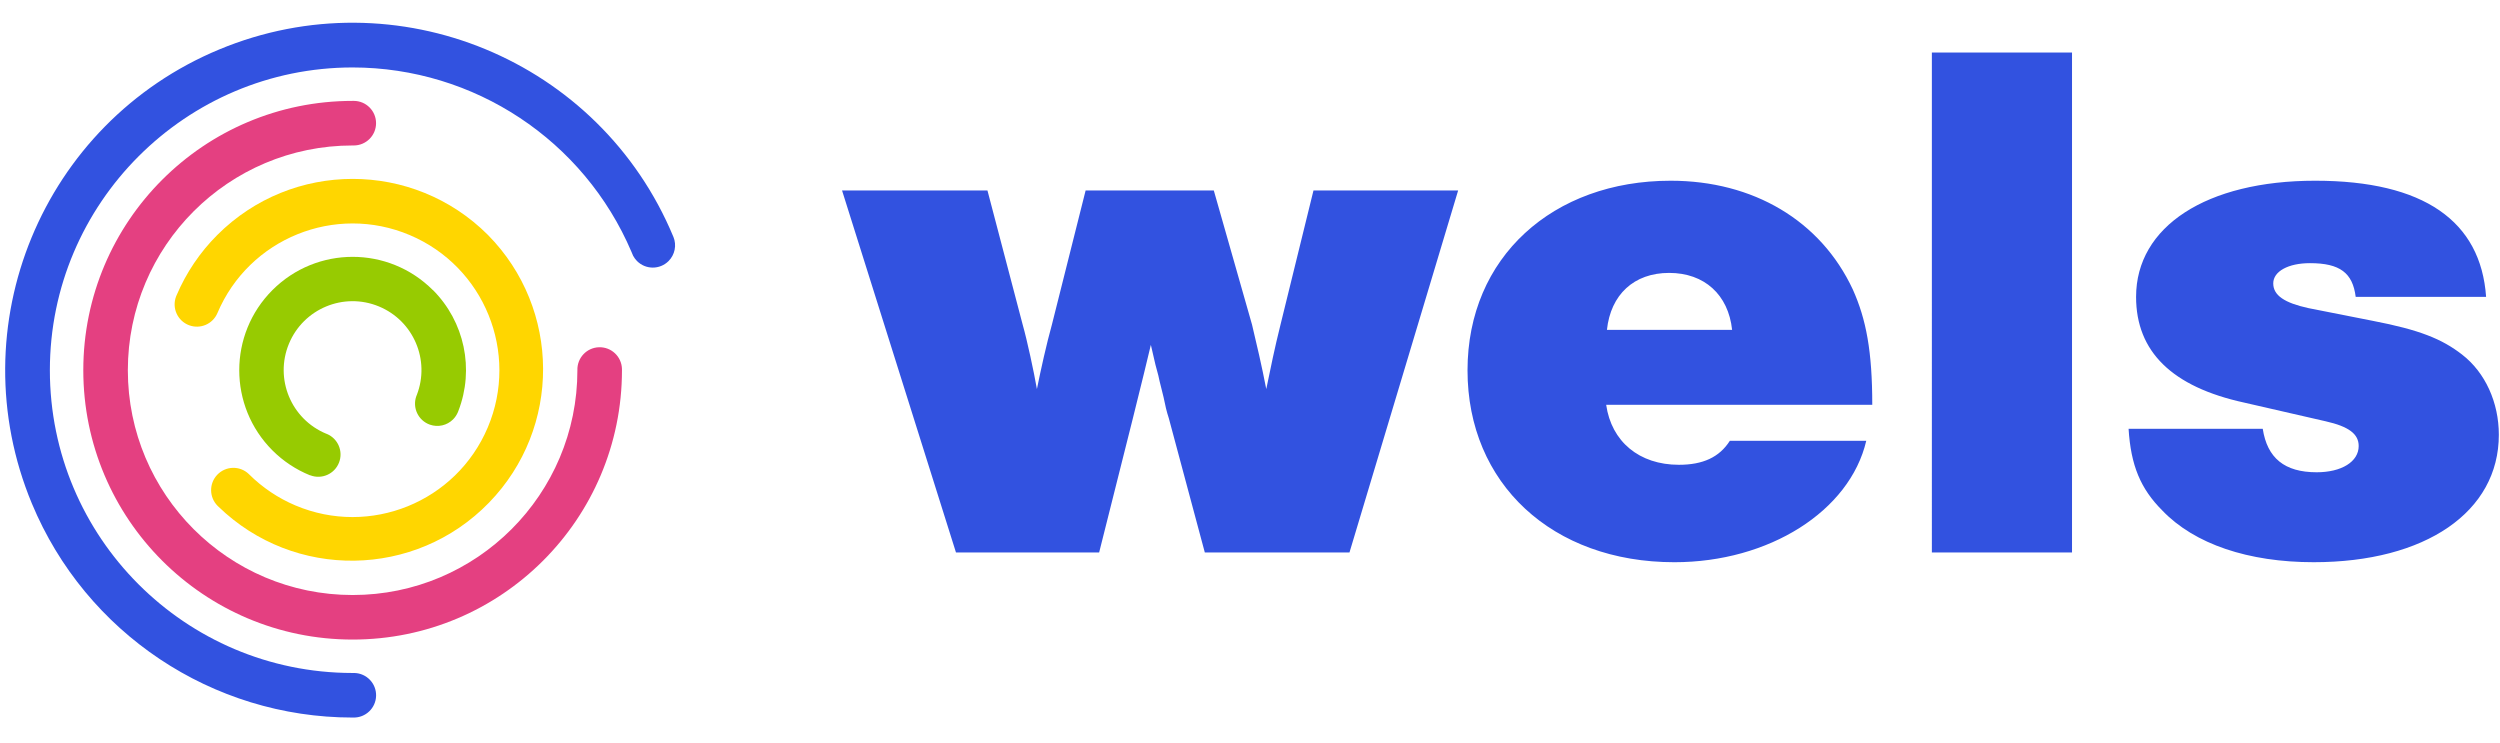 <?xml version="1.0" encoding="UTF-8"?><svg id="a" xmlns="http://www.w3.org/2000/svg" viewBox="0 0 3030 900"><defs><style>.b{fill:none;}.c{fill:#ffd600;}.d{fill:#97cb01;}.e{fill:#3252e0;}.f{fill:#e44081;}</style></defs><path class="e" d="m816.16,287.09h0C726.93,72.38,480.53-29.34,265.82,59.89,51.1,149.12-50.62,395.52,38.62,610.23c65.27,157.04,218.61,259.4,388.67,259.44h.89c14.91.36,27.3-11.44,27.65-26.36.36-14.91-11.44-27.3-26.36-27.65h-2.7c-202.42-.33-366.34-164.52-366.32-366.95,0-202.38,164.73-366.95,366.95-366.95,147.28.14,280.27,88.13,338,223.63.65,1.51,1.3,3.02,1.92,4.56,1.25,2.35,2.83,4.5,4.7,6.4,10.5,10.59,27.6,10.65,38.19.15,7.76-7.7,10.11-19.31,5.96-29.42Z"/><rect class="b" x="-31.72" y="-8.32" width="916.63" height="916.63"/><path class="d" d="m524.56,351.53c-53.68-53.66-140.69-53.64-194.35.04-53.66,53.68-53.64,140.69.04,194.35,12.98,12.98,28.43,23.22,45.44,30.13.12.03.24.03.35,0,13.92,5.36,29.55-1.59,34.9-15.51,5.24-13.61-1.28-28.93-14.73-34.59-.26-.11-.52-.2-.78-.27-42.6-17.62-62.86-66.43-45.24-109.04,17.62-42.6,66.43-62.86,109.04-45.24,41.96,17.35,62.36,65.07,45.9,107.39-.22.49-.41.97-.57,1.4-4.99,14.06,2.37,29.49,16.42,34.48,9.83,3.49,20.8,1,28.16-6.39,2.52-2.55,4.52-5.57,5.89-8.88.19-.41.35-.86.51-1.32,19.63-50.72,7.49-108.24-30.97-146.69v.14Z"/><rect class="b" x="-31.72" y="-8.32" width="916.63" height="916.63"/><path class="f" d="m753.81,447.02c-.47-14.91-12.94-26.62-27.86-26.15-14.91.47-26.62,12.94-26.15,27.86h0c0,150.46-121.97,272.43-272.43,272.43-150.46,0-272.43-121.97-272.43-272.43,0-150.46,121.97-272.43,272.43-272.43h1.4c14.91,0,27.01-12.09,27.01-27.01s-12.09-27.01-27.01-27.01h-1.32c-180.29-.03-326.46,146.1-326.49,326.38-.03,180.29,146.1,326.46,326.38,326.49,180.29.03,326.46-146.1,326.49-326.38v-.05c0-.54,0-1.13-.03-1.7Z"/><rect class="b" x="-31.72" y="-8.32" width="916.63" height="916.63"/><path class="c" d="m591.37,284.74c-90.58-90.56-237.42-90.55-327.98.03-20.98,20.98-37.73,45.79-49.36,73.08-.26.49-.47,1.01-.65,1.54-5.26,13.96,1.79,29.53,15.74,34.79,13.55,5.11,28.71-1.38,34.38-14.7h0c38.26-90.48,142.63-132.82,233.12-94.56,90.48,38.26,132.82,142.63,94.56,233.12-38.26,90.48-142.63,132.82-233.12,94.56-20.98-8.87-40.06-21.69-56.21-37.76l-.35-.35c-10.8-10.29-27.89-9.87-38.18.92-10.08,10.58-9.92,27.26.37,37.64l1,.95c91.87,89.25,238.7,87.13,327.95-4.74,87.93-90.5,87.36-234.7-1.27-324.51Z"/><rect class="b" x="-31.72" y="-8.32" width="916.63" height="916.63"/><path class="e" d="m1158.64,669.59l-138.08-438.76h176.23l42.69,162.61c5.45,19.07,13.62,57.22,17.26,78.12,4.54-22.71,11.81-55.41,18.17-78.12l40.87-162.61h155.34l46.33,162.61c5.45,22.71,11.81,49.96,17.26,78.12,5.45-26.34,10-49.05,17.27-78.12l39.96-162.61h175.33l-131.71,438.76h-175.33l-43.6-162.6c-2.73-8.18-4.54-16.35-6.36-25.43-1.81-8.18-4.54-17.26-6.35-26.35-2.73-9.99-3.63-12.72-9.09-37.24-3.63,15.44-10.9,45.42-21.8,89.03l-40.88,162.6h-173.5Zm788.05-178.95c6.37,44.51,39.97,72.68,88.11,72.68,29.08,0,49.05-9.08,61.78-29.08h165.33c-19.99,85.38-118.1,147.16-232.55,147.16-148.08,0-250.73-95.38-250.73-232.55s103.57-229.82,246.19-229.82c99.92,0,181.68,48.14,220.74,131.71,16.35,36.34,23.62,75.4,23.62,139.9h-322.49Zm152.62-90.84c-4.54-42.69-33.62-69.04-76.32-69.04s-70.85,26.35-75.39,69.04h151.71Zm411.98,269.79h-169.87V63.69h169.87v605.9Zm343.81-309.77c-3.64-29.07-19.08-40.87-55.43-40.87-26.33,0-44.5,9.99-44.5,24.52s13.62,23.62,42.68,29.98l78.13,15.44c56.31,10.9,83.57,21.81,108.09,40.88,28.16,21.81,44.51,58.14,44.51,97.19,0,93.57-89.03,154.43-224.36,154.43-79.03,0-144.44-21.81-183.51-62.68-26.33-26.35-38.14-54.51-40.87-99.02h162.6c5.46,35.43,26.35,52.7,65.41,52.7,29.98,0,50.87-12.73,50.87-31.8,0-14.52-11.81-23.6-39.97-29.98l-99.01-22.71c-87.21-19.07-130.81-61.77-130.81-128.08,0-85.38,85.38-140.79,217.11-140.79s200.74,49.05,207.11,140.79h-158.06Z"/></svg>